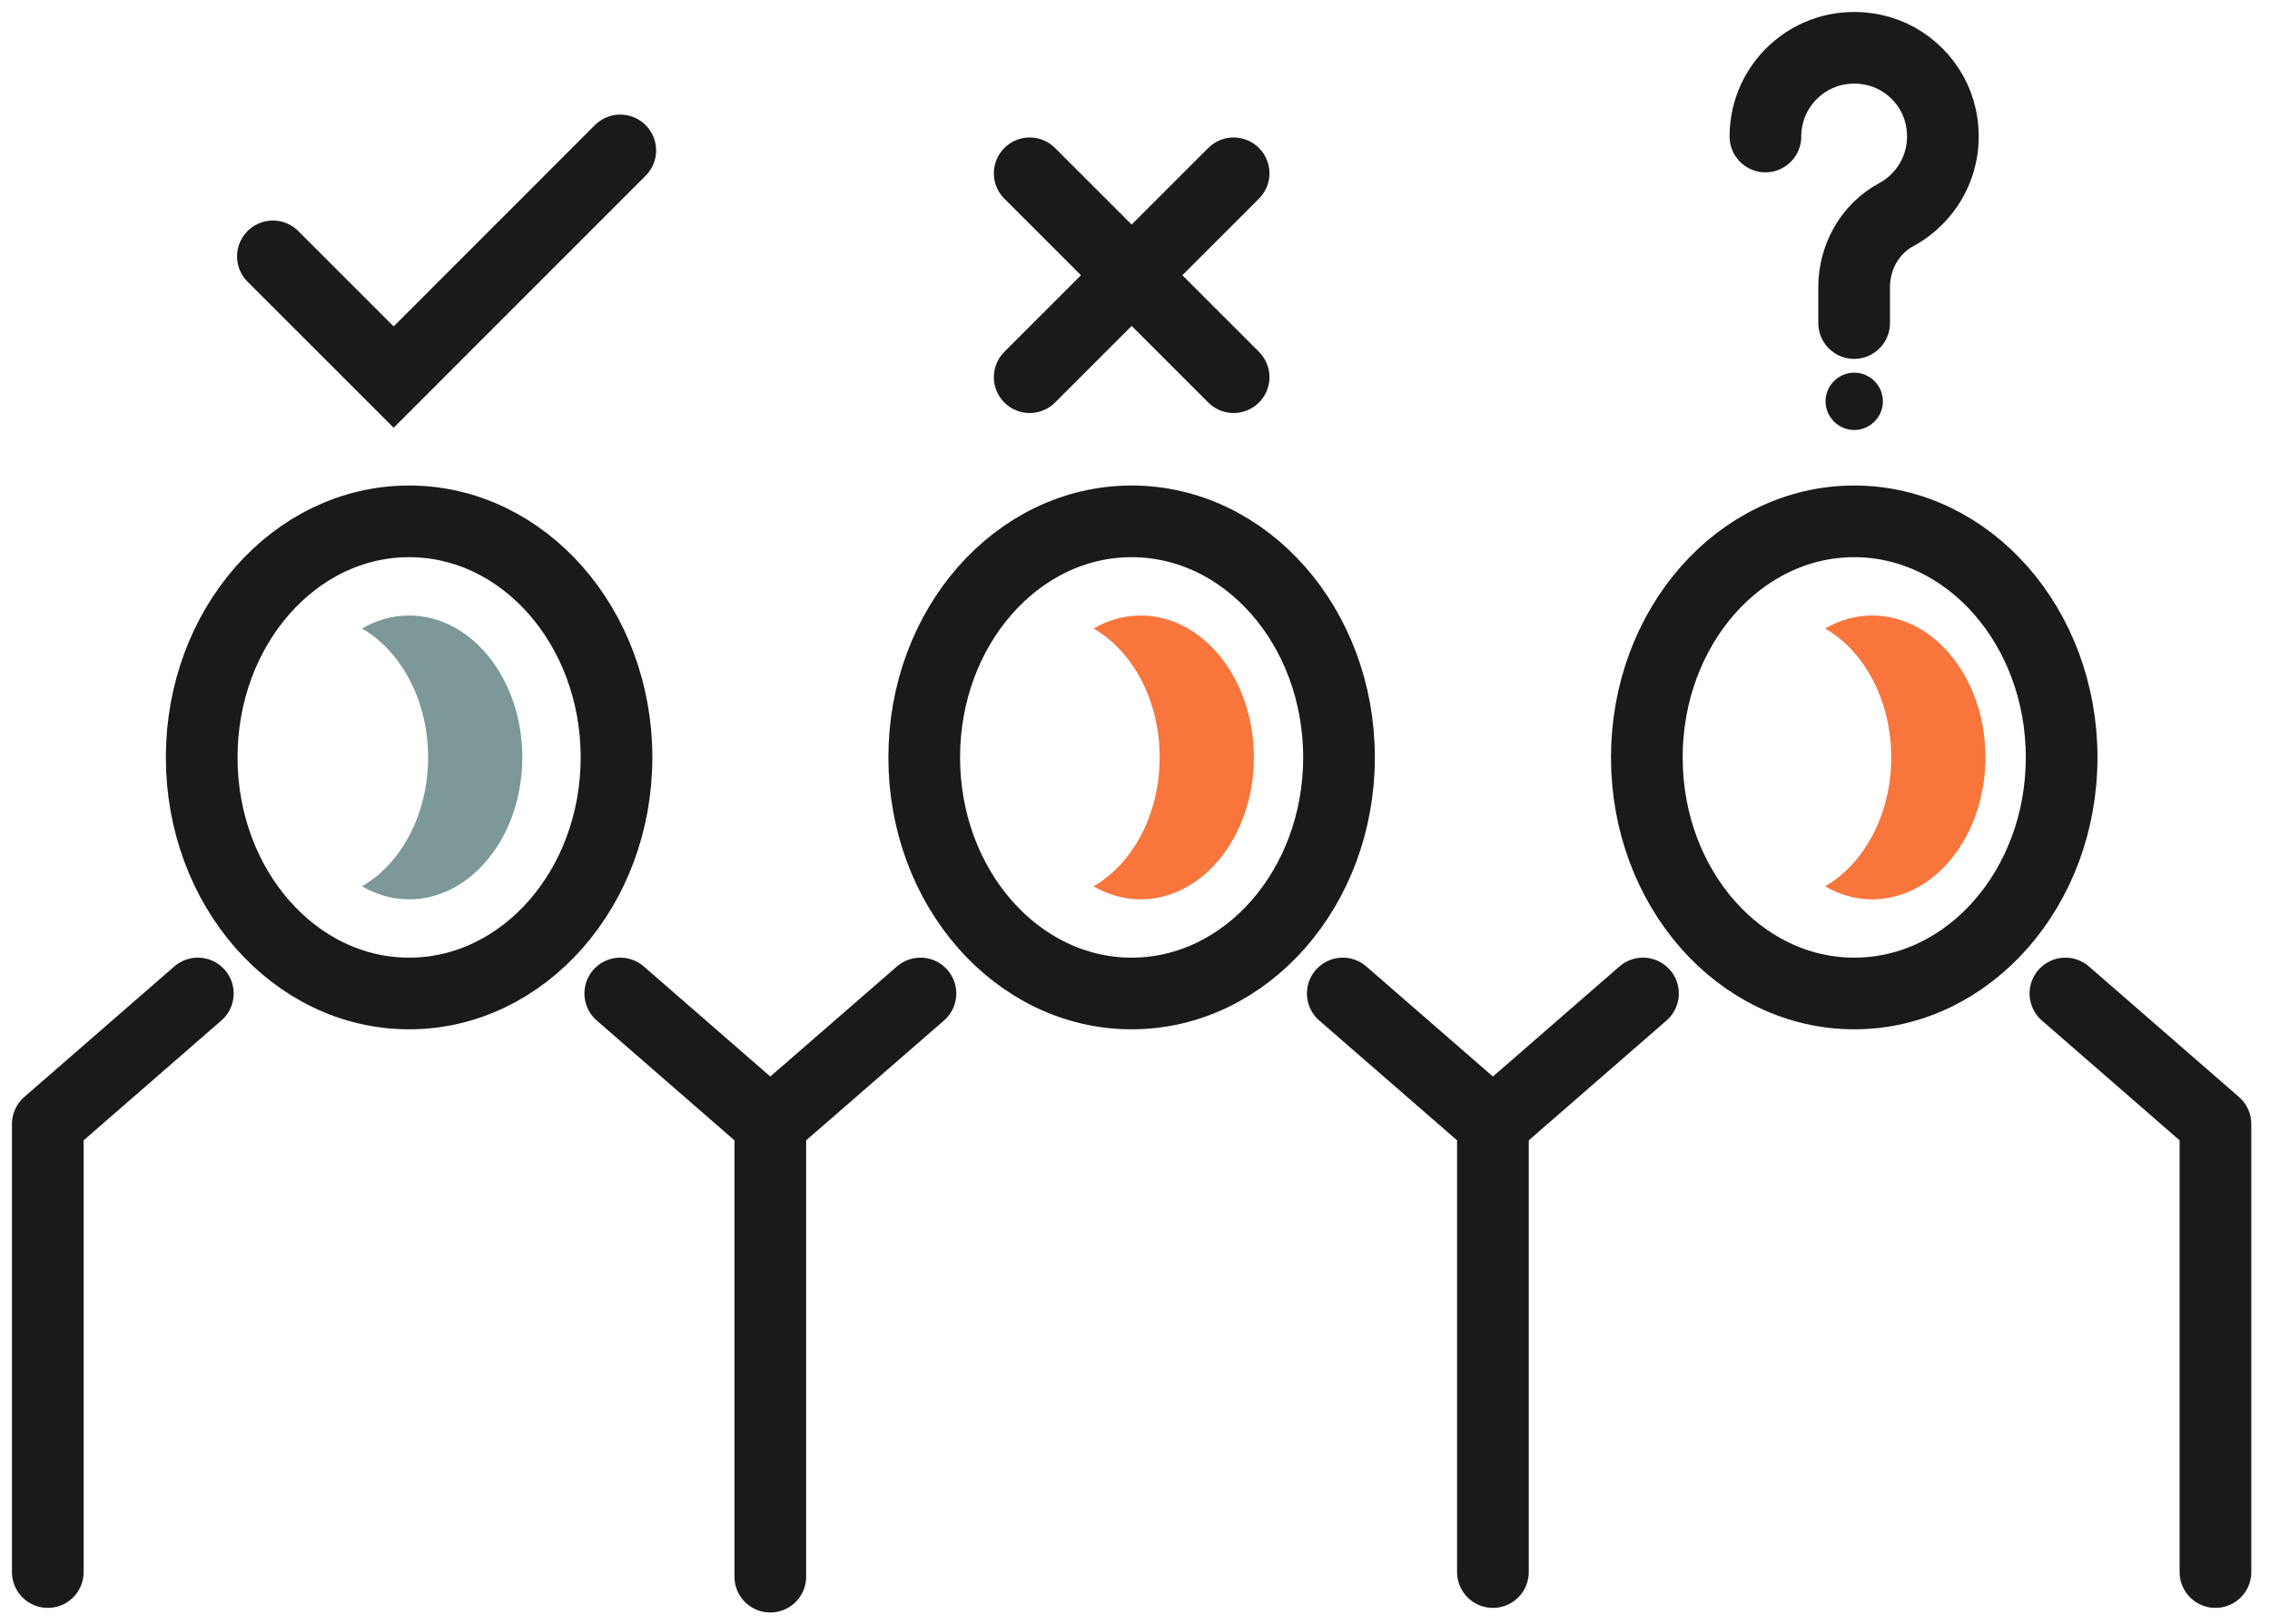 <svg width="95" height="68" viewBox="0 0 95 68" fill="none" xmlns="http://www.w3.org/2000/svg">
<path d="M86.438 41.588L92.717 47.052V65.807" stroke="#1A1A1A" stroke-width="3" stroke-miterlimit="10" stroke-linecap="round" stroke-linejoin="round"/>
<path d="M68.759 41.588L62.48 47.052" stroke="#1A1A1A" stroke-width="3" stroke-miterlimit="10" stroke-linecap="round" stroke-linejoin="round"/>
<path d="M8.279 41.588L2 47.052V65.807" stroke="#1A1A1A" stroke-width="3" stroke-miterlimit="10" stroke-linecap="round" stroke-linejoin="round"/>
<path d="M25.958 41.588L32.237 47.052" stroke="#1A1A1A" stroke-width="3" stroke-miterlimit="10" stroke-linecap="round" stroke-linejoin="round"/>
<path d="M38.521 41.588L32.237 47.052" stroke="#1A1A1A" stroke-width="3" stroke-miterlimit="10" stroke-linecap="round" stroke-linejoin="round"/>
<path d="M56.196 41.588L62.479 47.052V65.807" stroke="#1A1A1A" stroke-width="3" stroke-miterlimit="10" stroke-linecap="round" stroke-linejoin="round"/>
<path d="M32.237 47.052V66" stroke="#1A1A1A" stroke-width="3" stroke-miterlimit="10" stroke-linecap="round"/>
<path d="M77.6 41.588C82.394 41.588 86.28 37.164 86.28 31.706C86.28 26.248 82.394 21.824 77.6 21.824C72.806 21.824 68.92 26.248 68.92 31.706C68.92 37.164 72.806 41.588 77.6 41.588Z" stroke="#1A1A1A" stroke-width="3" stroke-miterlimit="10" stroke-linecap="round"/>
<path d="M47.359 41.588C52.152 41.588 56.038 37.164 56.038 31.706C56.038 26.248 52.152 21.824 47.359 21.824C42.565 21.824 38.679 26.248 38.679 31.706C38.679 37.164 42.565 41.588 47.359 41.588Z" stroke="#1A1A1A" stroke-width="3" stroke-miterlimit="10" stroke-linecap="round"/>
<path d="M17.121 41.588C21.915 41.588 25.801 37.164 25.801 31.706C25.801 26.248 21.915 21.824 17.121 21.824C12.327 21.824 8.441 26.248 8.441 31.706C8.441 37.164 12.327 41.588 17.121 41.588Z" stroke="#1A1A1A" stroke-width="3" stroke-miterlimit="10" stroke-linecap="round"/>
<path d="M17.121 25.766C16.415 25.766 15.749 25.963 15.15 26.31C16.782 27.248 17.917 29.314 17.917 31.706C17.917 34.099 16.778 36.164 15.15 37.102C15.753 37.449 16.415 37.647 17.121 37.647C19.734 37.647 21.859 34.982 21.859 31.706C21.859 28.43 19.734 25.766 17.121 25.766Z" fill="#7C9899"/>
<path d="M47.737 25.766C47.031 25.766 46.365 25.963 45.766 26.31C47.398 27.248 48.533 29.314 48.533 31.706C48.533 34.099 47.394 36.164 45.766 37.102C46.365 37.449 47.031 37.647 47.737 37.647C50.35 37.647 52.475 34.982 52.475 31.706C52.475 28.43 50.35 25.766 47.737 25.766Z" fill="#F8753B"/>
<path d="M78.353 25.766C77.647 25.766 76.981 25.963 76.382 26.31C78.014 27.248 79.149 29.314 79.149 31.706C79.149 34.099 78.01 36.164 76.382 37.102C76.981 37.449 77.647 37.647 78.353 37.647C80.966 37.647 83.091 34.982 83.091 31.706C83.095 28.43 80.966 25.766 78.353 25.766Z" fill="#F8753B"/>
<path d="M11.421 10.732L16.474 15.785L25.958 6.297" stroke="#1A1A1A" stroke-width="3" stroke-miterlimit="10" stroke-linecap="round"/>
<path d="M43.093 7.255L51.627 15.789" stroke="#1A1A1A" stroke-width="3" stroke-miterlimit="10" stroke-linecap="round"/>
<path d="M51.627 7.255L43.093 15.789" stroke="#1A1A1A" stroke-width="3" stroke-miterlimit="10" stroke-linecap="round"/>
<path d="M73.883 5.714C73.883 3.4 75.996 1.583 78.396 2.084C79.799 2.375 80.935 3.51 81.226 4.914C81.589 6.652 80.734 8.241 79.358 8.986C78.254 9.581 77.596 10.763 77.596 12.017V13.523" stroke="#1A1A1A" stroke-width="3" stroke-miterlimit="10" stroke-linecap="round"/>
<path d="M78.8 16.8C78.8 17.469 78.249 18 77.6 18C76.931 18 76.4 17.449 76.4 16.8C76.4 16.131 76.951 15.6 77.6 15.6C78.249 15.6 78.8 16.131 78.8 16.8Z" fill="#1A1A1A"/>
</svg>
